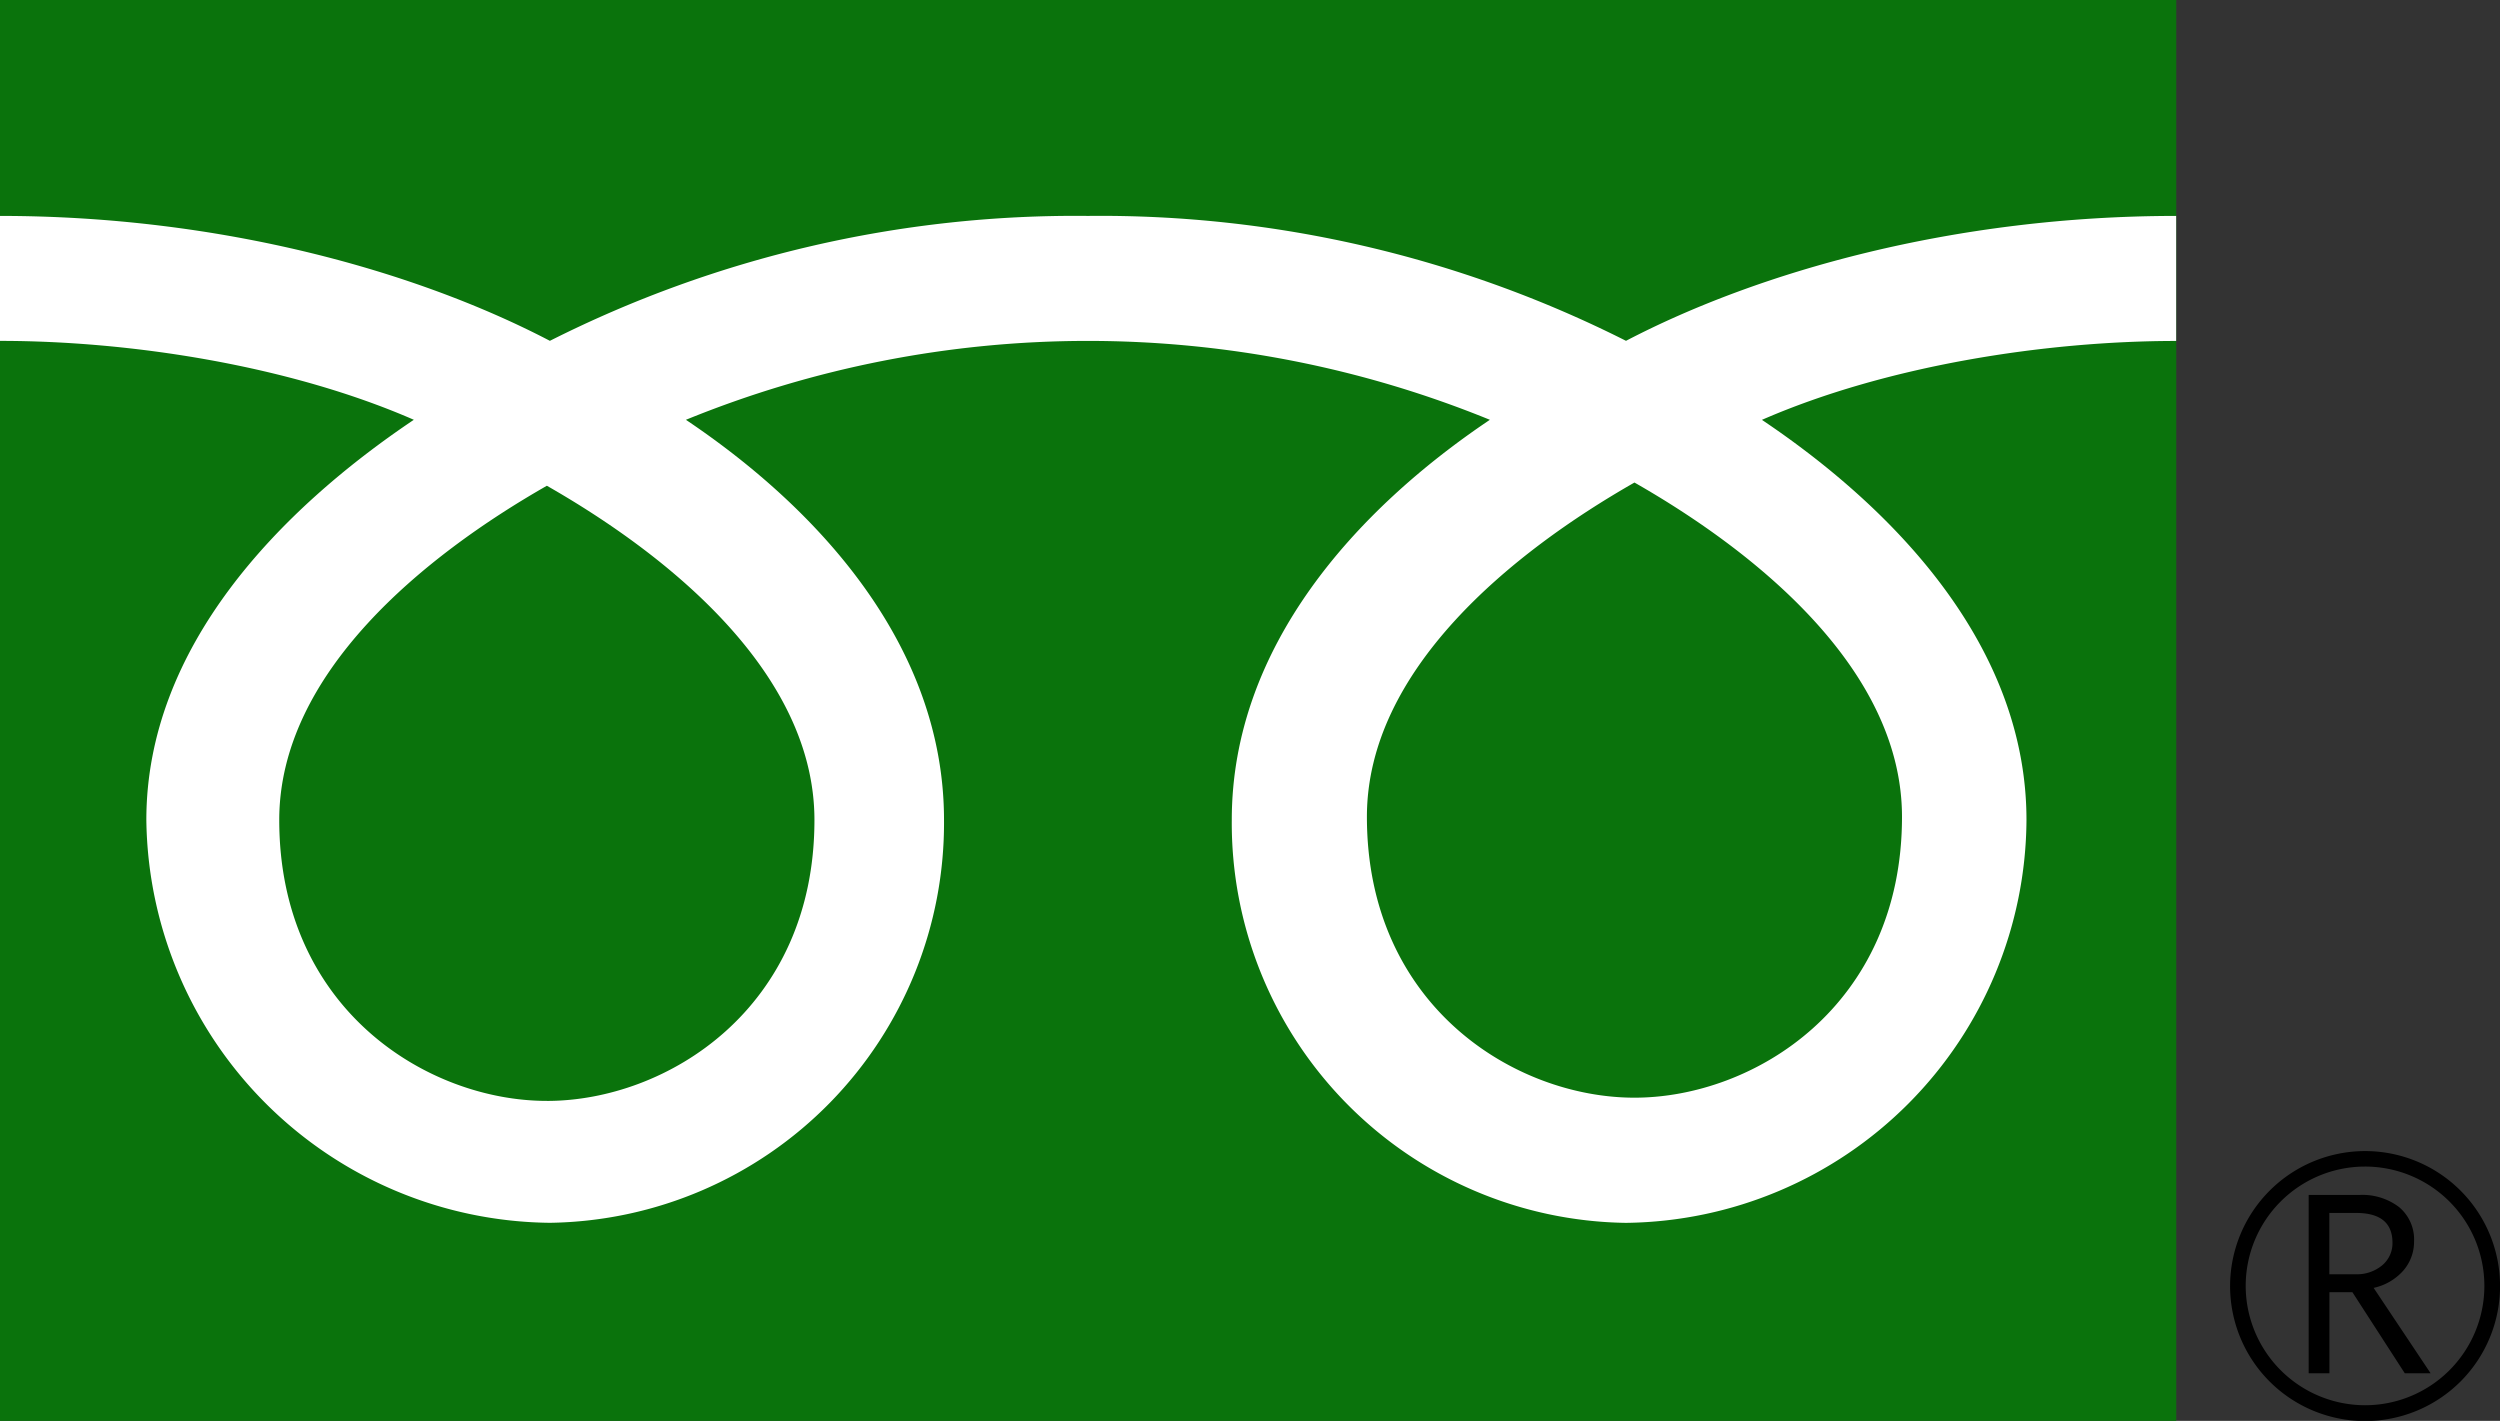 <svg id="freedial.svg" xmlns="http://www.w3.org/2000/svg" width="139" height="79" viewBox="0 0 139 79">
  <rect x="0" y="0" width="139" height="79" fill="#333333" stroke="none"/>
  <defs>
    <style>
      .cls-1 {
        fill: #0a730c;
      }

      .cls-1, .cls-2, .cls-3 {
        fill-rule: evenodd;
      }

      .cls-3 {
        fill: #fff;
      }
    </style>
  </defs>
  <path id="background" class="cls-1" d="M121,79V0H0V79H121Z"/>
  <path id="R" class="cls-2" d="M123.993,71.5a7.505,7.505,0,1,0,7.5-7.5,7.512,7.512,0,0,0-7.5,7.5m0.868,0a6.635,6.635,0,1,1,6.633,6.631A6.644,6.644,0,0,1,124.861,71.5Zm10.287,4.855h-1.441l-2.912-4.507h-1.279v4.507h-1.154V66.44h2.807a3.366,3.366,0,0,1,2.232.684,2.347,2.347,0,0,1,.82,1.909,2.438,2.438,0,0,1-.6,1.616,3.069,3.069,0,0,1-1.647.957l3.17,4.75m-5.632-5.508h1.455a2.186,2.186,0,0,0,1.487-.5,1.6,1.6,0,0,0,.568-1.25q0-1.659-2.025-1.658h-1.485v3.4Z"/>
  <path id="mark" class="cls-3" d="M30.406,61.21c-6.637,0-14.88-5.1-14.88-15.617,0-8.163,8.046-14.684,14.88-18.585,6.83,3.9,14.877,10.422,14.877,18.586,0,10.52-8.238,15.617-14.877,15.617M76,45.417c0-8.166,8.044-14.69,14.876-18.588,6.835,3.9,14.875,10.422,14.875,18.588,0,10.515-8.236,15.614-14.875,15.614S76,55.932,76,45.417m45-33.412c-12.3,0-23.194,3.08-30.594,6.945A64.882,64.882,0,0,0,60.49,12.005,64.872,64.872,0,0,0,30.574,18.95C23.175,15.085,12.294,12.005,0,12.005v6.948c7.267,0,16.086,1.365,23.009,4.387C15.535,28.365,8.137,35.978,8.137,45.588a22.67,22.67,0,0,0,22.437,22.4,22.228,22.228,0,0,0,21.913-22.4c0-9.61-6.87-17.223-14.35-22.247a59.135,59.135,0,0,1,44.7,0c-7.476,5.024-14.35,12.637-14.35,22.247A22.229,22.229,0,0,0,90.4,67.991a22.529,22.529,0,0,0,22.272-22.4c0-9.61-7.23-17.223-14.709-22.247,6.925-3.022,15.762-4.387,23.031-4.387V12.005Z"/>
</svg>
